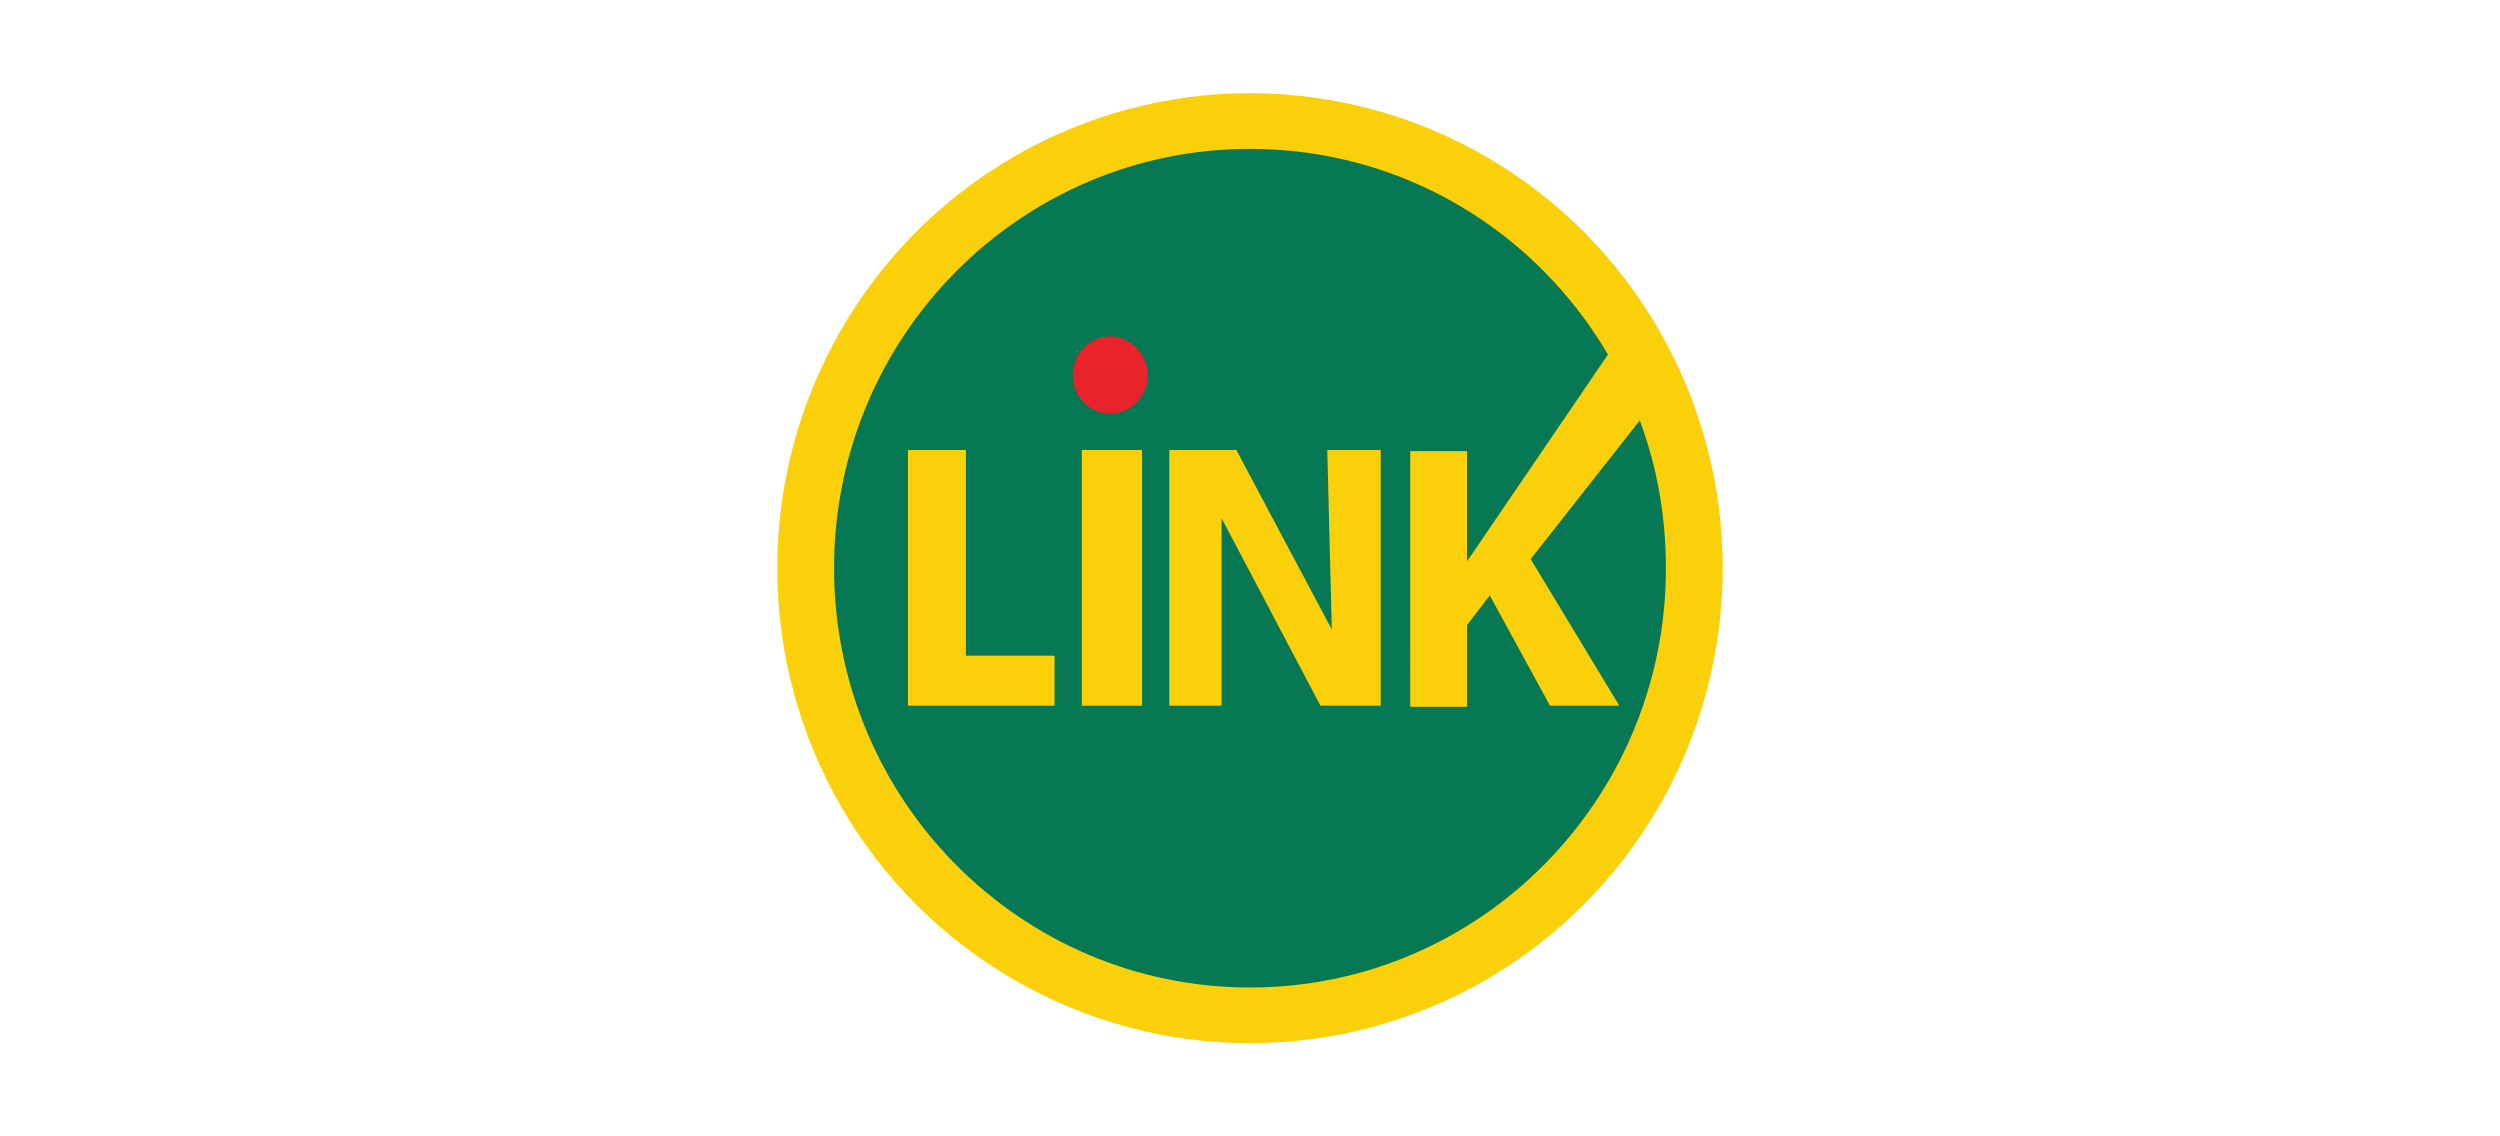 <svg xmlns:cc="http://creativecommons.org/ns#" xmlns:dc="http://purl.org/dc/elements/1.1/" xmlns:rdf="http://www.w3.org/1999/02/22-rdf-syntax-ns#" xmlns:svg="http://www.w3.org/2000/svg" xmlns="http://www.w3.org/2000/svg" xmlns:xlink="http://www.w3.org/1999/xlink" id="svg14516" x="0px" y="0px" viewBox="0 0 220 100" style="enable-background:new 0 0 220 100;" xml:space="preserve"><style type="text/css">	.st0{fill:#FAD00A;}	.st1{fill:#067853;}	.st2{fill:#E8232B;}</style><g>	<ellipse class="st0" cx="110" cy="50" rx="41.6" ry="41.8"></ellipse>	<g>		<path class="st1" d="M144.3,37l-9.6,12.2l7.8,12.9h-6.1l-5.3-9.7l-2,2.6v7.2h-5V39.7h5v9.7l12.4-18.2   c-6.4-10.9-18.1-18.1-31.5-18.1c-20.2,0-36.6,16.5-36.6,36.9c0,20.4,16.4,36.9,36.6,36.9c20.2,0,36.6-16.5,36.6-36.9   C146.6,45.4,145.8,41,144.3,37z"></path>		<path class="st1" d="M141.5,31.2L141.5,31.2C141.5,31.2,141.5,31.2,141.5,31.2L141.5,31.2z"></path>		<path class="st1" d="M144.3,37L144.3,37C144.3,37,144.3,37,144.3,37L144.3,37z"></path>	</g>	<polygon class="st0" points="108.8,39.6 102.9,39.6 102.9,62.1 107.5,62.1 107.5,45.6 116.2,62.1 121.5,62.1 121.5,39.6   116.8,39.6 117.2,55.4  "></polygon>	<rect x="95.2" y="39.6" class="st0" width="5.3" height="22.5"></rect>	<polygon class="st0" points="79.9,39.6 85,39.6 85,57.7 92.8,57.7 92.8,62.1 79.9,62.1  "></polygon>	<path class="st2" d="M101,33c0,1.9-1.5,3.4-3.3,3.4c-1.8,0-3.3-1.5-3.3-3.4c0-1.9,1.5-3.4,3.3-3.4C99.5,29.6,101,31.2,101,33z"></path></g></svg>